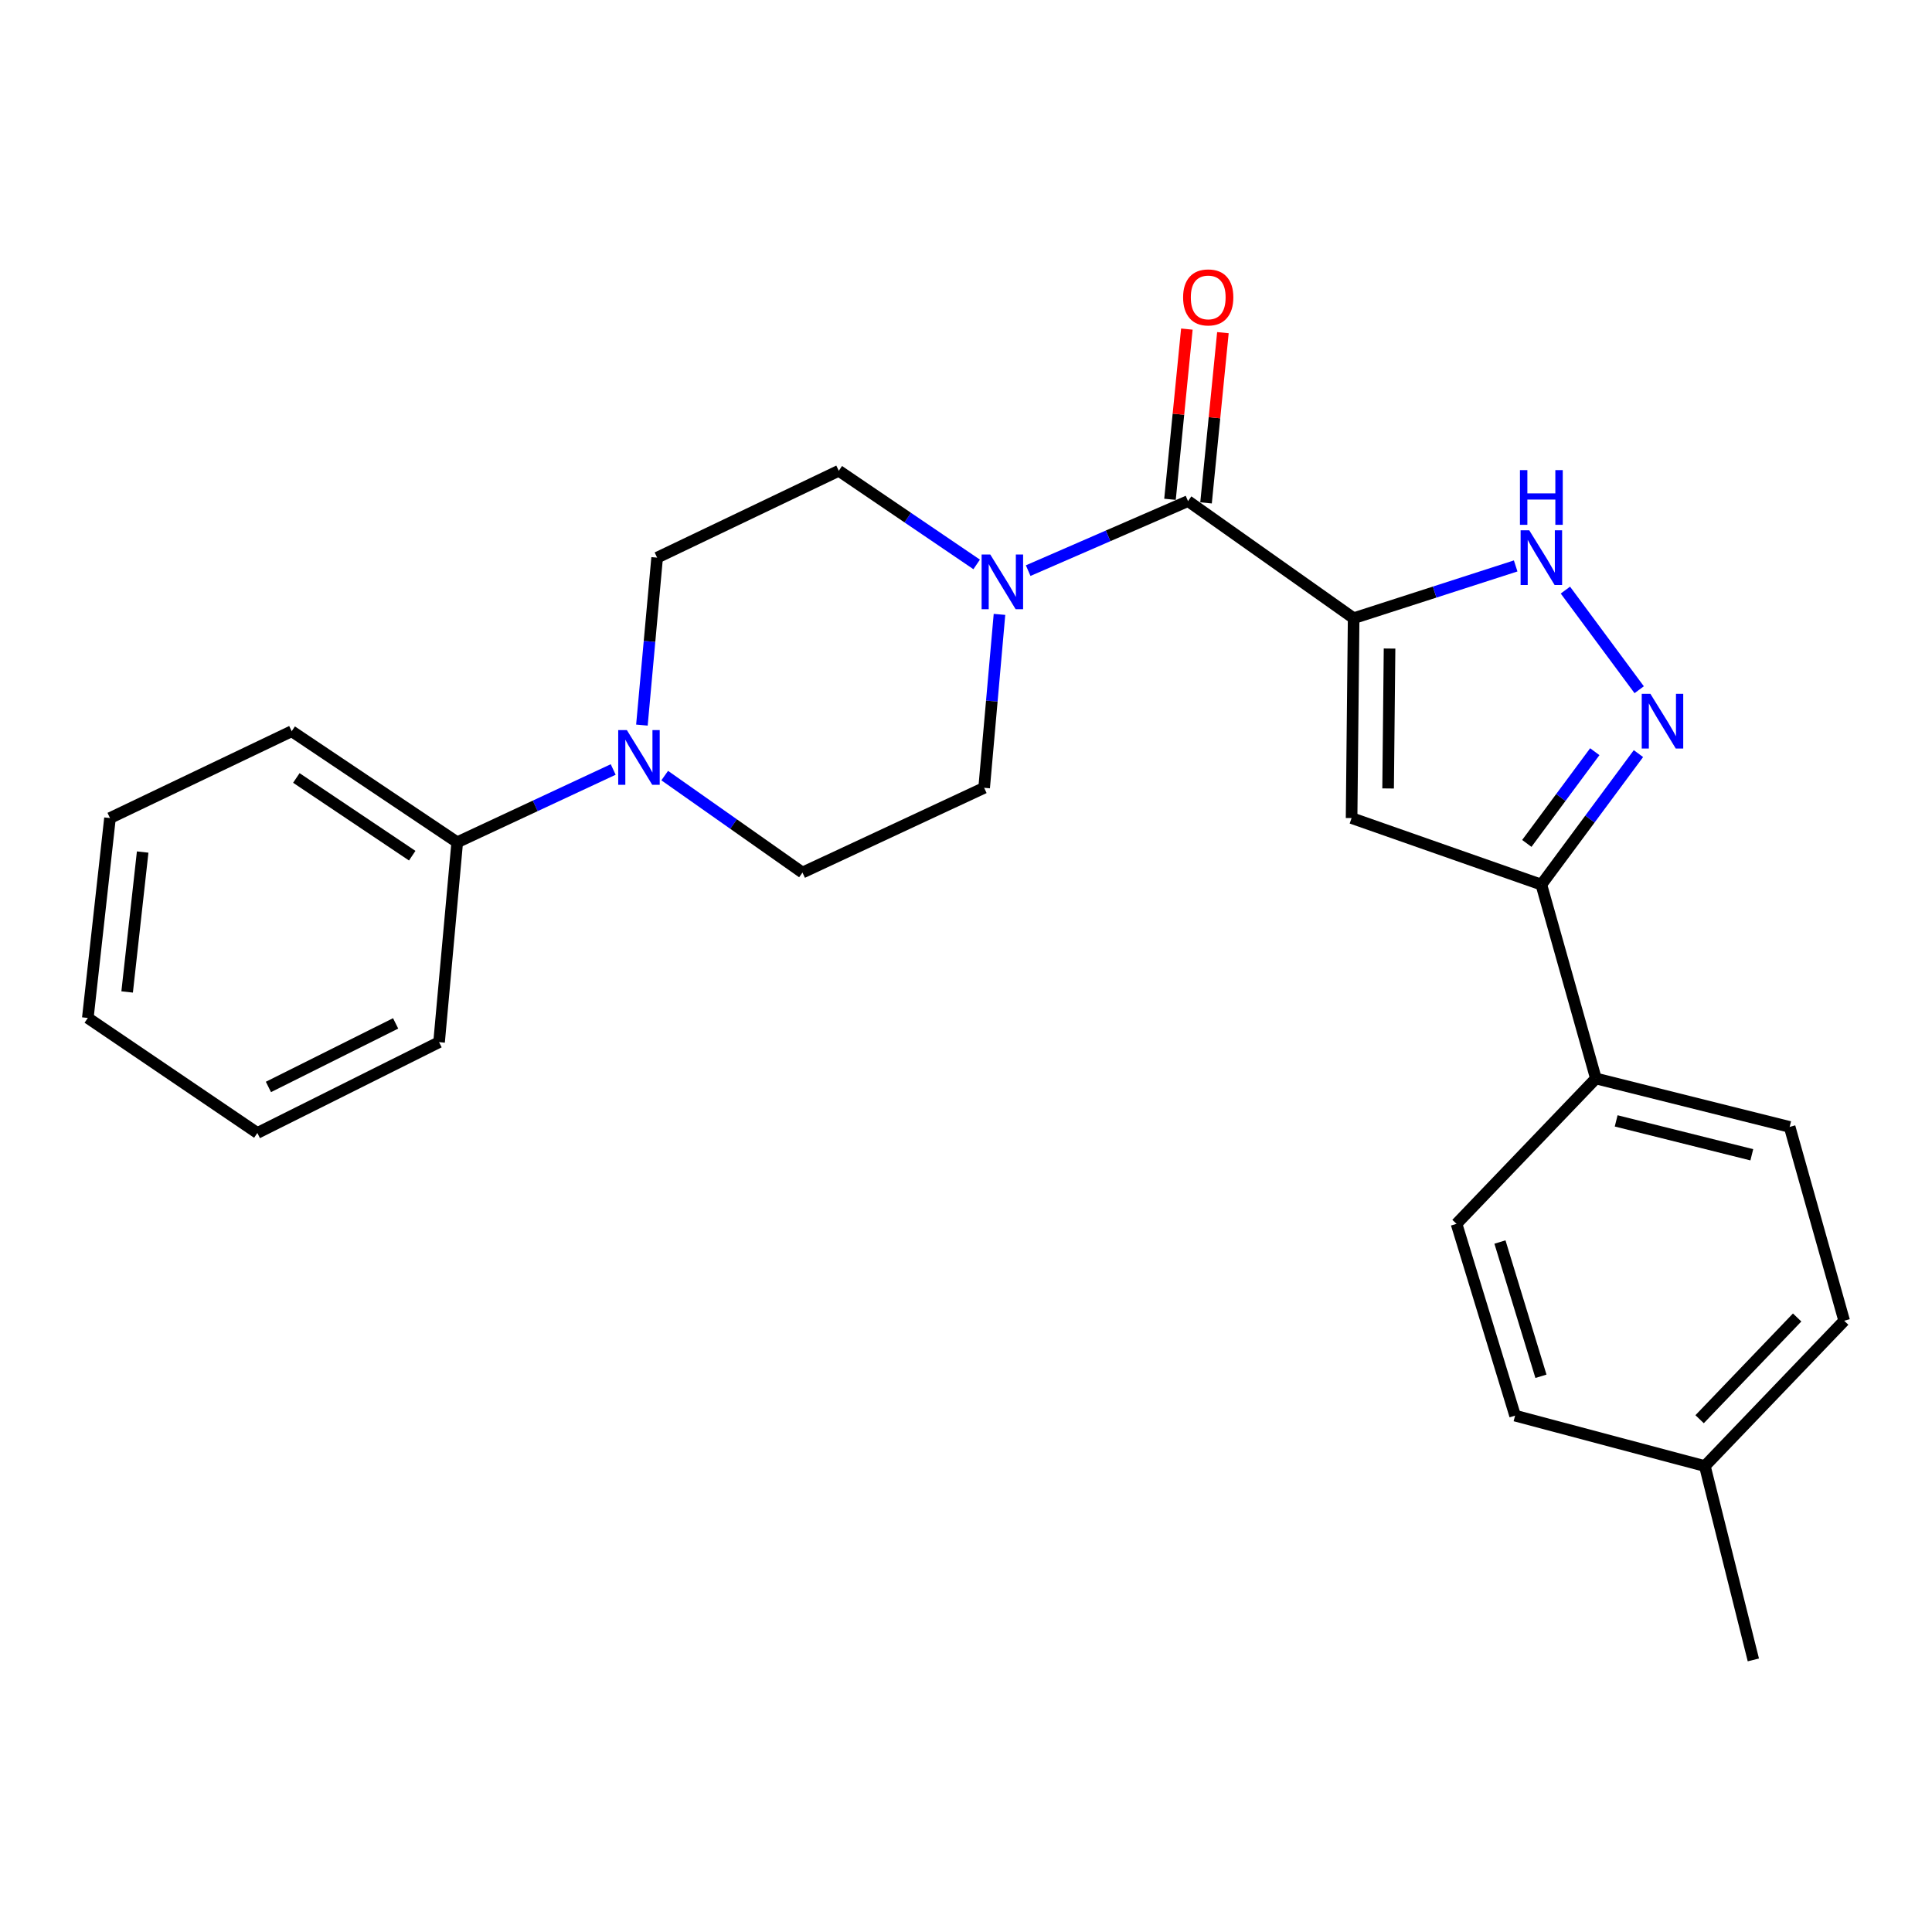 <?xml version='1.0' encoding='iso-8859-1'?>
<svg version='1.1' baseProfile='full'
              xmlns='http://www.w3.org/2000/svg'
                      xmlns:rdkit='http://www.rdkit.org/xml'
                      xmlns:xlink='http://www.w3.org/1999/xlink'
                  xml:space='preserve'
width='1000px' height='1000px' viewBox='0 0 1000 1000'>
<!-- END OF HEADER -->
<rect style='opacity:1.0;fill:#FFFFFF;stroke:none' width='1000' height='1000' x='0' y='0'> </rect>
<path class='bond-0' d='M 700.642,319.979 L 699.58,423.43' style='fill:none;fill-rule:evenodd;stroke:#000000;stroke-width:6px;stroke-linecap:butt;stroke-linejoin:miter;stroke-opacity:1' />
<path class='bond-0' d='M 719.228,335.689 L 718.485,408.105' style='fill:none;fill-rule:evenodd;stroke:#000000;stroke-width:6px;stroke-linecap:butt;stroke-linejoin:miter;stroke-opacity:1' />
<path class='bond-1' d='M 700.642,319.979 L 614.917,259.365' style='fill:none;fill-rule:evenodd;stroke:#000000;stroke-width:6px;stroke-linecap:butt;stroke-linejoin:miter;stroke-opacity:1' />
<path class='bond-2' d='M 700.642,319.979 L 742.576,306.454' style='fill:none;fill-rule:evenodd;stroke:#000000;stroke-width:6px;stroke-linecap:butt;stroke-linejoin:miter;stroke-opacity:1' />
<path class='bond-2' d='M 742.576,306.454 L 784.51,292.928' style='fill:none;fill-rule:evenodd;stroke:#0000FF;stroke-width:6px;stroke-linecap:butt;stroke-linejoin:miter;stroke-opacity:1' />
<path class='bond-4' d='M 699.58,423.43 L 797.802,457.882' style='fill:none;fill-rule:evenodd;stroke:#000000;stroke-width:6px;stroke-linecap:butt;stroke-linejoin:miter;stroke-opacity:1' />
<path class='bond-5' d='M 614.917,259.365 L 573.548,277.361' style='fill:none;fill-rule:evenodd;stroke:#000000;stroke-width:6px;stroke-linecap:butt;stroke-linejoin:miter;stroke-opacity:1' />
<path class='bond-5' d='M 573.548,277.361 L 532.18,295.358' style='fill:none;fill-rule:evenodd;stroke:#0000FF;stroke-width:6px;stroke-linecap:butt;stroke-linejoin:miter;stroke-opacity:1' />
<path class='bond-8' d='M 624.245,260.289 L 628.611,216.238' style='fill:none;fill-rule:evenodd;stroke:#000000;stroke-width:6px;stroke-linecap:butt;stroke-linejoin:miter;stroke-opacity:1' />
<path class='bond-8' d='M 628.611,216.238 L 632.976,172.187' style='fill:none;fill-rule:evenodd;stroke:#FF0000;stroke-width:6px;stroke-linecap:butt;stroke-linejoin:miter;stroke-opacity:1' />
<path class='bond-8' d='M 605.59,258.44 L 609.955,214.389' style='fill:none;fill-rule:evenodd;stroke:#000000;stroke-width:6px;stroke-linecap:butt;stroke-linejoin:miter;stroke-opacity:1' />
<path class='bond-8' d='M 609.955,214.389 L 614.321,170.338' style='fill:none;fill-rule:evenodd;stroke:#FF0000;stroke-width:6px;stroke-linecap:butt;stroke-linejoin:miter;stroke-opacity:1' />
<path class='bond-3' d='M 810.243,305.434 L 848.446,357.001' style='fill:none;fill-rule:evenodd;stroke:#0000FF;stroke-width:6px;stroke-linecap:butt;stroke-linejoin:miter;stroke-opacity:1' />
<path class='bond-25' d='M 848.056,390.065 L 822.929,423.973' style='fill:none;fill-rule:evenodd;stroke:#0000FF;stroke-width:6px;stroke-linecap:butt;stroke-linejoin:miter;stroke-opacity:1' />
<path class='bond-25' d='M 822.929,423.973 L 797.802,457.882' style='fill:none;fill-rule:evenodd;stroke:#000000;stroke-width:6px;stroke-linecap:butt;stroke-linejoin:miter;stroke-opacity:1' />
<path class='bond-25' d='M 825.456,389.076 L 807.867,412.812' style='fill:none;fill-rule:evenodd;stroke:#0000FF;stroke-width:6px;stroke-linecap:butt;stroke-linejoin:miter;stroke-opacity:1' />
<path class='bond-25' d='M 807.867,412.812 L 790.278,436.548' style='fill:none;fill-rule:evenodd;stroke:#000000;stroke-width:6px;stroke-linecap:butt;stroke-linejoin:miter;stroke-opacity:1' />
<path class='bond-7' d='M 797.802,457.882 L 826.026,558.219' style='fill:none;fill-rule:evenodd;stroke:#000000;stroke-width:6px;stroke-linecap:butt;stroke-linejoin:miter;stroke-opacity:1' />
<path class='bond-9' d='M 517.331,318.006 L 513.363,362.891' style='fill:none;fill-rule:evenodd;stroke:#0000FF;stroke-width:6px;stroke-linecap:butt;stroke-linejoin:miter;stroke-opacity:1' />
<path class='bond-9' d='M 513.363,362.891 L 509.394,407.776' style='fill:none;fill-rule:evenodd;stroke:#000000;stroke-width:6px;stroke-linecap:butt;stroke-linejoin:miter;stroke-opacity:1' />
<path class='bond-10' d='M 505.521,292.14 L 469.839,267.91' style='fill:none;fill-rule:evenodd;stroke:#0000FF;stroke-width:6px;stroke-linecap:butt;stroke-linejoin:miter;stroke-opacity:1' />
<path class='bond-10' d='M 469.839,267.91 L 434.157,243.68' style='fill:none;fill-rule:evenodd;stroke:#000000;stroke-width:6px;stroke-linecap:butt;stroke-linejoin:miter;stroke-opacity:1' />
<path class='bond-6' d='M 332.251,375.304 L 336.192,331.973' style='fill:none;fill-rule:evenodd;stroke:#0000FF;stroke-width:6px;stroke-linecap:butt;stroke-linejoin:miter;stroke-opacity:1' />
<path class='bond-6' d='M 336.192,331.973 L 340.132,288.641' style='fill:none;fill-rule:evenodd;stroke:#000000;stroke-width:6px;stroke-linecap:butt;stroke-linejoin:miter;stroke-opacity:1' />
<path class='bond-13' d='M 317.392,398.284 L 277.027,417.121' style='fill:none;fill-rule:evenodd;stroke:#0000FF;stroke-width:6px;stroke-linecap:butt;stroke-linejoin:miter;stroke-opacity:1' />
<path class='bond-13' d='M 277.027,417.121 L 236.661,435.959' style='fill:none;fill-rule:evenodd;stroke:#000000;stroke-width:6px;stroke-linecap:butt;stroke-linejoin:miter;stroke-opacity:1' />
<path class='bond-26' d='M 344.055,401.442 L 379.707,426.537' style='fill:none;fill-rule:evenodd;stroke:#0000FF;stroke-width:6px;stroke-linecap:butt;stroke-linejoin:miter;stroke-opacity:1' />
<path class='bond-26' d='M 379.707,426.537 L 415.359,451.633' style='fill:none;fill-rule:evenodd;stroke:#000000;stroke-width:6px;stroke-linecap:butt;stroke-linejoin:miter;stroke-opacity:1' />
<path class='bond-14' d='M 826.026,558.219 L 926.321,583.287' style='fill:none;fill-rule:evenodd;stroke:#000000;stroke-width:6px;stroke-linecap:butt;stroke-linejoin:miter;stroke-opacity:1' />
<path class='bond-14' d='M 836.525,580.166 L 906.731,597.714' style='fill:none;fill-rule:evenodd;stroke:#000000;stroke-width:6px;stroke-linecap:butt;stroke-linejoin:miter;stroke-opacity:1' />
<path class='bond-15' d='M 826.026,558.219 L 753.893,633.456' style='fill:none;fill-rule:evenodd;stroke:#000000;stroke-width:6px;stroke-linecap:butt;stroke-linejoin:miter;stroke-opacity:1' />
<path class='bond-11' d='M 509.394,407.776 L 415.359,451.633' style='fill:none;fill-rule:evenodd;stroke:#000000;stroke-width:6px;stroke-linecap:butt;stroke-linejoin:miter;stroke-opacity:1' />
<path class='bond-12' d='M 434.157,243.68 L 340.132,288.641' style='fill:none;fill-rule:evenodd;stroke:#000000;stroke-width:6px;stroke-linecap:butt;stroke-linejoin:miter;stroke-opacity:1' />
<path class='bond-19' d='M 236.661,435.959 L 150.978,378.479' style='fill:none;fill-rule:evenodd;stroke:#000000;stroke-width:6px;stroke-linecap:butt;stroke-linejoin:miter;stroke-opacity:1' />
<path class='bond-19' d='M 213.364,442.905 L 153.386,402.67' style='fill:none;fill-rule:evenodd;stroke:#000000;stroke-width:6px;stroke-linecap:butt;stroke-linejoin:miter;stroke-opacity:1' />
<path class='bond-20' d='M 236.661,435.959 L 227.266,539.42' style='fill:none;fill-rule:evenodd;stroke:#000000;stroke-width:6px;stroke-linecap:butt;stroke-linejoin:miter;stroke-opacity:1' />
<path class='bond-17' d='M 926.321,583.287 L 954.545,683.614' style='fill:none;fill-rule:evenodd;stroke:#000000;stroke-width:6px;stroke-linecap:butt;stroke-linejoin:miter;stroke-opacity:1' />
<path class='bond-16' d='M 753.893,633.456 L 784.211,732.73' style='fill:none;fill-rule:evenodd;stroke:#000000;stroke-width:6px;stroke-linecap:butt;stroke-linejoin:miter;stroke-opacity:1' />
<path class='bond-16' d='M 776.37,642.871 L 797.592,712.363' style='fill:none;fill-rule:evenodd;stroke:#000000;stroke-width:6px;stroke-linecap:butt;stroke-linejoin:miter;stroke-opacity:1' />
<path class='bond-18' d='M 784.211,732.73 L 882.433,758.84' style='fill:none;fill-rule:evenodd;stroke:#000000;stroke-width:6px;stroke-linecap:butt;stroke-linejoin:miter;stroke-opacity:1' />
<path class='bond-27' d='M 954.545,683.614 L 882.433,758.84' style='fill:none;fill-rule:evenodd;stroke:#000000;stroke-width:6px;stroke-linecap:butt;stroke-linejoin:miter;stroke-opacity:1' />
<path class='bond-27' d='M 930.196,681.925 L 879.717,734.583' style='fill:none;fill-rule:evenodd;stroke:#000000;stroke-width:6px;stroke-linecap:butt;stroke-linejoin:miter;stroke-opacity:1' />
<path class='bond-21' d='M 882.433,758.84 L 907.533,859.166' style='fill:none;fill-rule:evenodd;stroke:#000000;stroke-width:6px;stroke-linecap:butt;stroke-linejoin:miter;stroke-opacity:1' />
<path class='bond-23' d='M 150.978,378.479 L 56.932,423.43' style='fill:none;fill-rule:evenodd;stroke:#000000;stroke-width:6px;stroke-linecap:butt;stroke-linejoin:miter;stroke-opacity:1' />
<path class='bond-22' d='M 227.266,539.42 L 133.21,586.422' style='fill:none;fill-rule:evenodd;stroke:#000000;stroke-width:6px;stroke-linecap:butt;stroke-linejoin:miter;stroke-opacity:1' />
<path class='bond-22' d='M 204.778,529.701 L 138.938,562.602' style='fill:none;fill-rule:evenodd;stroke:#000000;stroke-width:6px;stroke-linecap:butt;stroke-linejoin:miter;stroke-opacity:1' />
<path class='bond-24' d='M 133.21,586.422 L 45.455,526.891' style='fill:none;fill-rule:evenodd;stroke:#000000;stroke-width:6px;stroke-linecap:butt;stroke-linejoin:miter;stroke-opacity:1' />
<path class='bond-28' d='M 56.932,423.43 L 45.455,526.891' style='fill:none;fill-rule:evenodd;stroke:#000000;stroke-width:6px;stroke-linecap:butt;stroke-linejoin:miter;stroke-opacity:1' />
<path class='bond-28' d='M 73.843,441.016 L 65.808,513.439' style='fill:none;fill-rule:evenodd;stroke:#000000;stroke-width:6px;stroke-linecap:butt;stroke-linejoin:miter;stroke-opacity:1' />
<path  class='atom-3' d='M 791.542 274.481
L 800.822 289.481
Q 801.742 290.961, 803.222 293.641
Q 804.702 296.321, 804.782 296.481
L 804.782 274.481
L 808.542 274.481
L 808.542 302.801
L 804.662 302.801
L 794.702 286.401
Q 793.542 284.481, 792.302 282.281
Q 791.102 280.081, 790.742 279.401
L 790.742 302.801
L 787.062 302.801
L 787.062 274.481
L 791.542 274.481
' fill='#0000FF'/>
<path  class='atom-3' d='M 786.722 243.329
L 790.562 243.329
L 790.562 255.369
L 805.042 255.369
L 805.042 243.329
L 808.882 243.329
L 808.882 271.649
L 805.042 271.649
L 805.042 258.569
L 790.562 258.569
L 790.562 271.649
L 786.722 271.649
L 786.722 243.329
' fill='#0000FF'/>
<path  class='atom-4' d='M 854.239 359.112
L 863.519 374.112
Q 864.439 375.592, 865.919 378.272
Q 867.399 380.952, 867.479 381.112
L 867.479 359.112
L 871.239 359.112
L 871.239 387.432
L 867.359 387.432
L 857.399 371.032
Q 856.239 369.112, 854.999 366.912
Q 853.799 364.712, 853.439 364.032
L 853.439 387.432
L 849.759 387.432
L 849.759 359.112
L 854.239 359.112
' fill='#0000FF'/>
<path  class='atom-6' d='M 512.56 287.01
L 521.84 302.01
Q 522.76 303.49, 524.24 306.17
Q 525.72 308.85, 525.8 309.01
L 525.8 287.01
L 529.56 287.01
L 529.56 315.33
L 525.68 315.33
L 515.72 298.93
Q 514.56 297.01, 513.32 294.81
Q 512.12 292.61, 511.76 291.93
L 511.76 315.33
L 508.08 315.33
L 508.08 287.01
L 512.56 287.01
' fill='#0000FF'/>
<path  class='atom-7' d='M 324.468 377.9
L 333.748 392.9
Q 334.668 394.38, 336.148 397.06
Q 337.628 399.74, 337.708 399.9
L 337.708 377.9
L 341.468 377.9
L 341.468 406.22
L 337.588 406.22
L 327.628 389.82
Q 326.468 387.9, 325.228 385.7
Q 324.028 383.5, 323.668 382.82
L 323.668 406.22
L 319.988 406.22
L 319.988 377.9
L 324.468 377.9
' fill='#0000FF'/>
<path  class='atom-9' d='M 612.374 153.932
Q 612.374 147.132, 615.734 143.332
Q 619.094 139.532, 625.374 139.532
Q 631.654 139.532, 635.014 143.332
Q 638.374 147.132, 638.374 153.932
Q 638.374 160.812, 634.974 164.732
Q 631.574 168.612, 625.374 168.612
Q 619.134 168.612, 615.734 164.732
Q 612.374 160.852, 612.374 153.932
M 625.374 165.412
Q 629.694 165.412, 632.014 162.532
Q 634.374 159.612, 634.374 153.932
Q 634.374 148.372, 632.014 145.572
Q 629.694 142.732, 625.374 142.732
Q 621.054 142.732, 618.694 145.532
Q 616.374 148.332, 616.374 153.932
Q 616.374 159.652, 618.694 162.532
Q 621.054 165.412, 625.374 165.412
' fill='#FF0000'/>
</svg>
